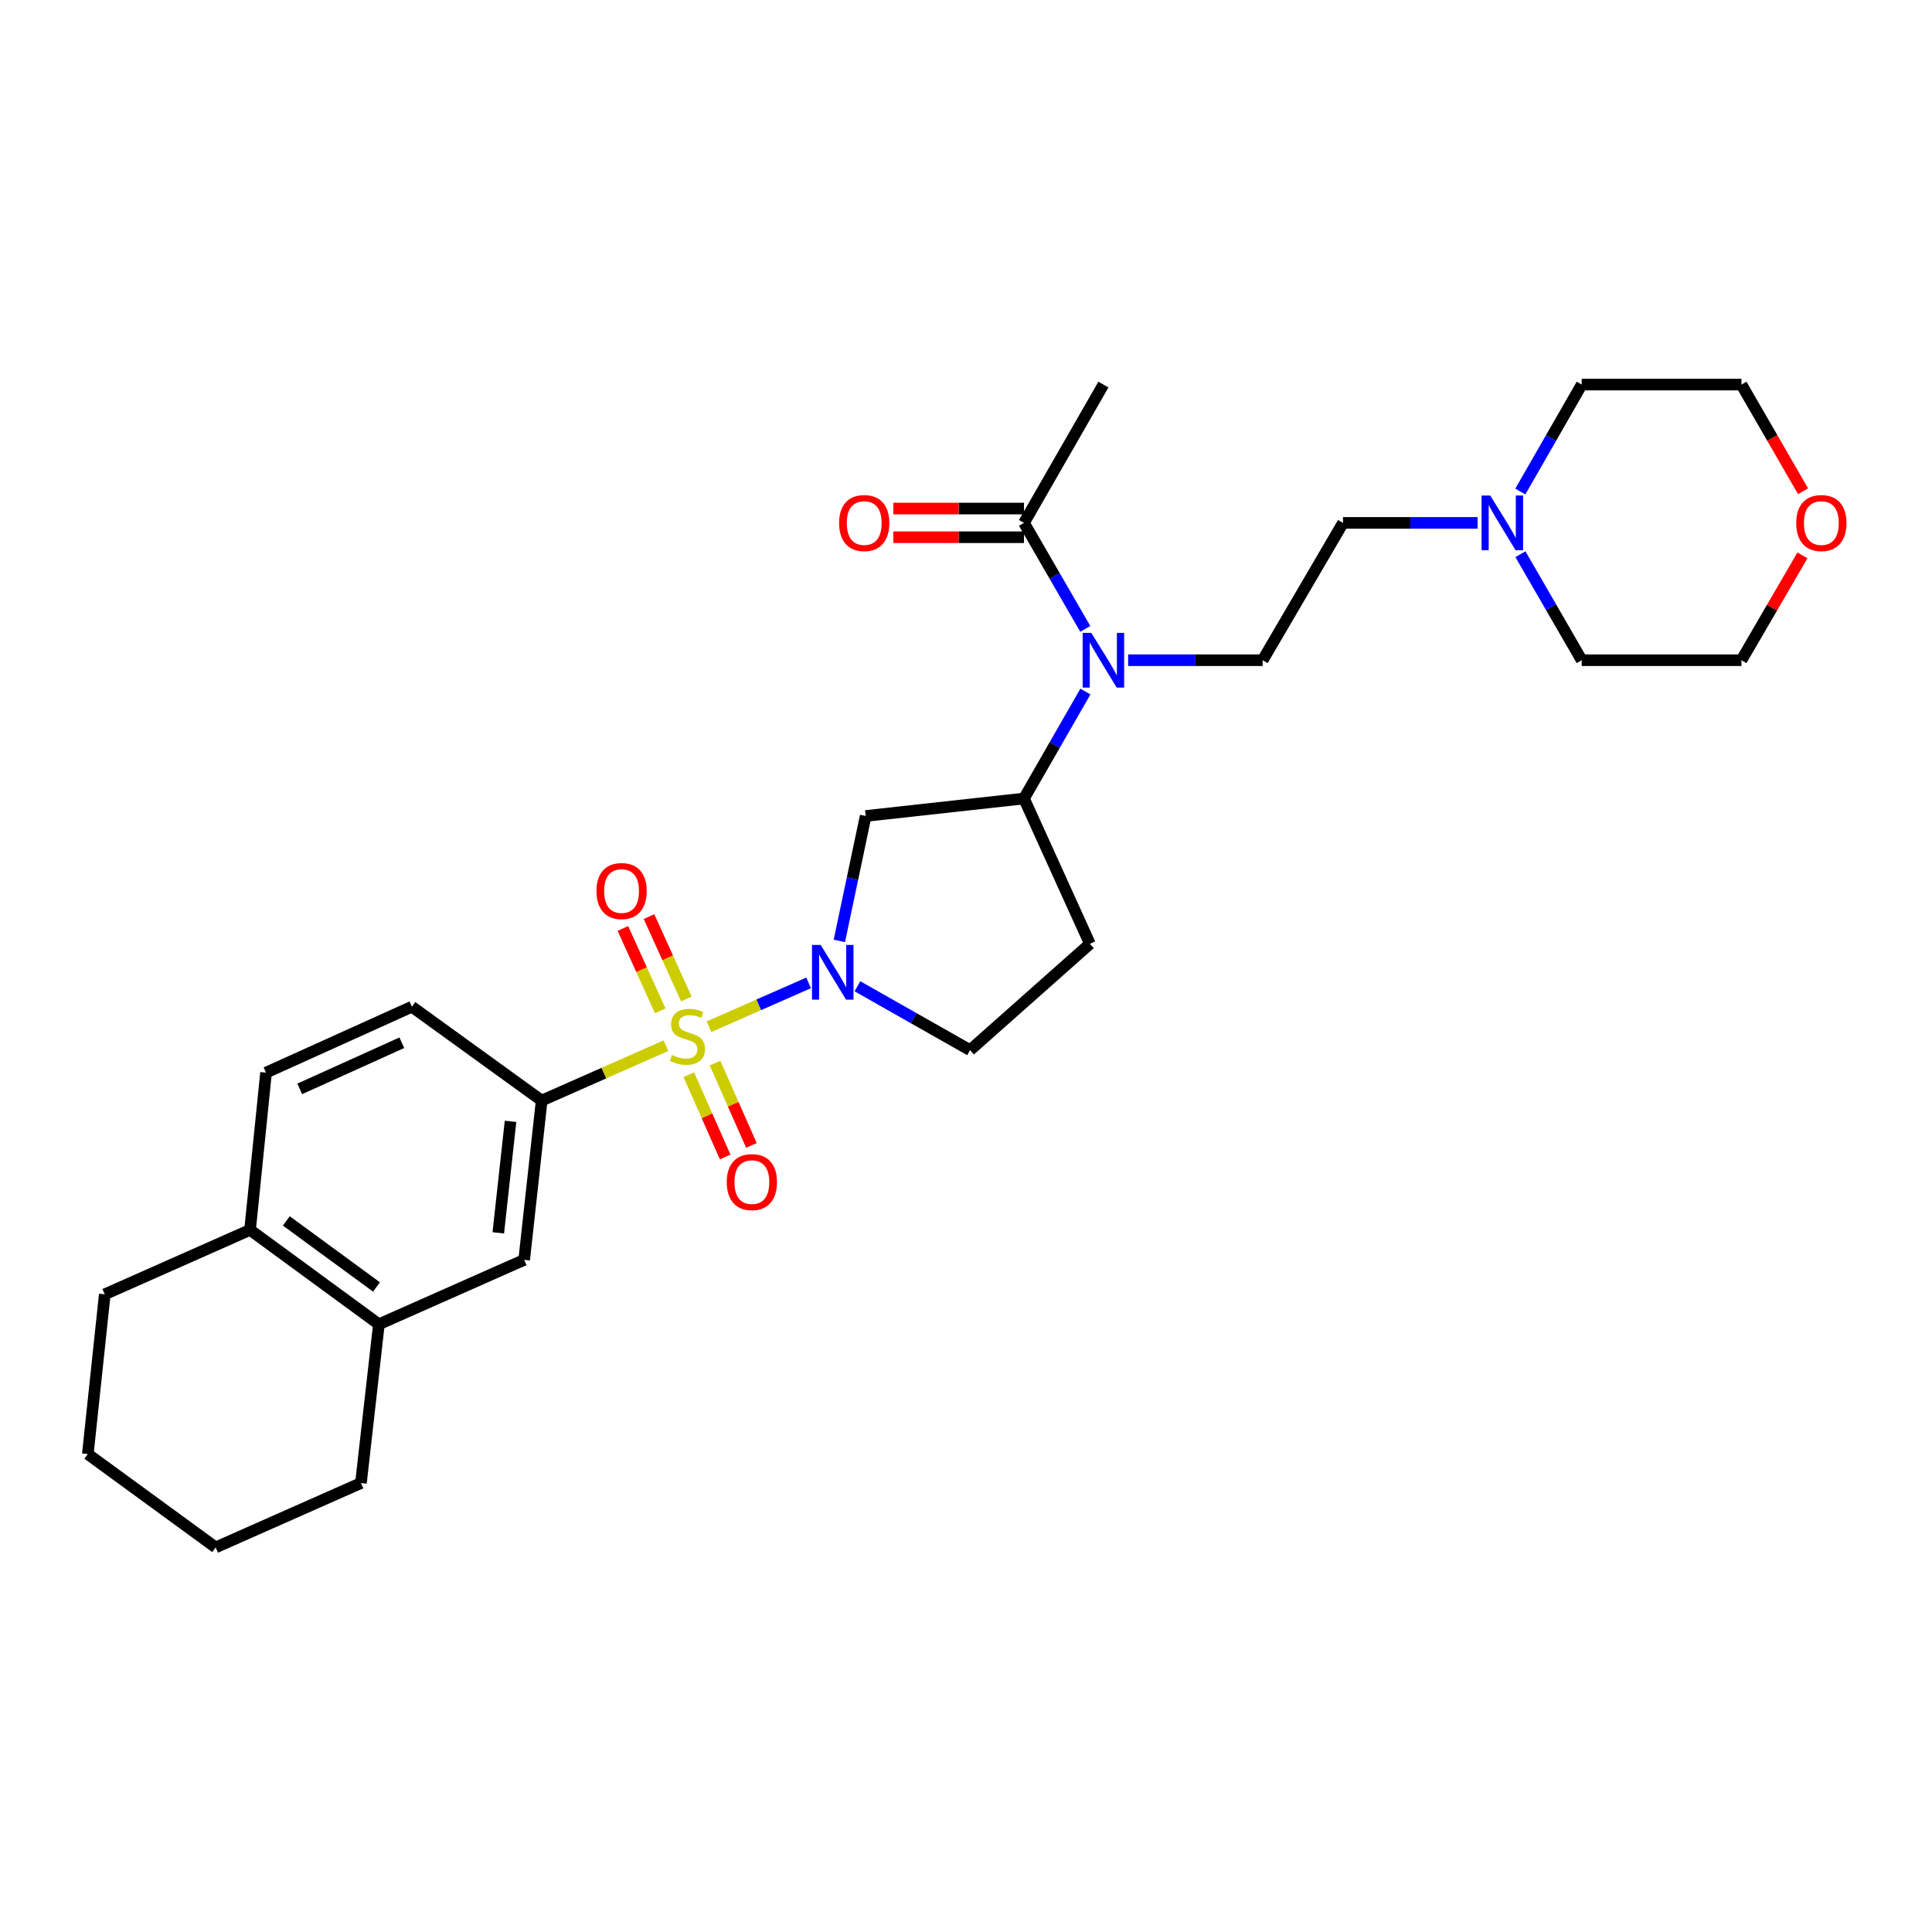 <?xml version='1.0' encoding='iso-8859-1'?>
<svg version='1.1' baseProfile='full'
              xmlns='http://www.w3.org/2000/svg'
                      xmlns:rdkit='http://www.rdkit.org/xml'
                      xmlns:xlink='http://www.w3.org/1999/xlink'
                  xml:space='preserve'
width='1000px' height='1000px' viewBox='0 0 1000 1000'>
<!-- END OF HEADER -->
<rect style='opacity:1.0;fill:#FFFFFF;stroke:none' width='1000' height='1000' x='0' y='0'> </rect>
<path class='bond-0' d='M 366.963,531.426 L 392.75,520.081' style='fill:none;fill-rule:evenodd;stroke:#CCCC00;stroke-width:6px;stroke-linecap:butt;stroke-linejoin:miter;stroke-opacity:1' />
<path class='bond-0' d='M 392.75,520.081 L 418.537,508.736' style='fill:none;fill-rule:evenodd;stroke:#0000FF;stroke-width:6px;stroke-linecap:butt;stroke-linejoin:miter;stroke-opacity:1' />
<path class='bond-1' d='M 344.687,541.247 L 312.527,555.455' style='fill:none;fill-rule:evenodd;stroke:#CCCC00;stroke-width:6px;stroke-linecap:butt;stroke-linejoin:miter;stroke-opacity:1' />
<path class='bond-1' d='M 312.527,555.455 L 280.368,569.663' style='fill:none;fill-rule:evenodd;stroke:#000000;stroke-width:6px;stroke-linecap:butt;stroke-linejoin:miter;stroke-opacity:1' />
<path class='bond-7' d='M 356.525,556.267 L 365.935,577.563' style='fill:none;fill-rule:evenodd;stroke:#CCCC00;stroke-width:6px;stroke-linecap:butt;stroke-linejoin:miter;stroke-opacity:1' />
<path class='bond-7' d='M 365.935,577.563 L 375.344,598.859' style='fill:none;fill-rule:evenodd;stroke:#FF0000;stroke-width:6px;stroke-linecap:butt;stroke-linejoin:miter;stroke-opacity:1' />
<path class='bond-7' d='M 370.105,550.267 L 379.515,571.563' style='fill:none;fill-rule:evenodd;stroke:#CCCC00;stroke-width:6px;stroke-linecap:butt;stroke-linejoin:miter;stroke-opacity:1' />
<path class='bond-7' d='M 379.515,571.563 L 388.924,592.859' style='fill:none;fill-rule:evenodd;stroke:#FF0000;stroke-width:6px;stroke-linecap:butt;stroke-linejoin:miter;stroke-opacity:1' />
<path class='bond-8' d='M 355.252,517.075 L 345.586,495.754' style='fill:none;fill-rule:evenodd;stroke:#CCCC00;stroke-width:6px;stroke-linecap:butt;stroke-linejoin:miter;stroke-opacity:1' />
<path class='bond-8' d='M 345.586,495.754 L 335.919,474.433' style='fill:none;fill-rule:evenodd;stroke:#FF0000;stroke-width:6px;stroke-linecap:butt;stroke-linejoin:miter;stroke-opacity:1' />
<path class='bond-8' d='M 341.731,523.205 L 332.064,501.885' style='fill:none;fill-rule:evenodd;stroke:#CCCC00;stroke-width:6px;stroke-linecap:butt;stroke-linejoin:miter;stroke-opacity:1' />
<path class='bond-8' d='M 332.064,501.885 L 322.398,480.564' style='fill:none;fill-rule:evenodd;stroke:#FF0000;stroke-width:6px;stroke-linecap:butt;stroke-linejoin:miter;stroke-opacity:1' />
<path class='bond-2' d='M 434.447,487.015 L 441.261,454.68' style='fill:none;fill-rule:evenodd;stroke:#0000FF;stroke-width:6px;stroke-linecap:butt;stroke-linejoin:miter;stroke-opacity:1' />
<path class='bond-2' d='M 441.261,454.68 L 448.076,422.344' style='fill:none;fill-rule:evenodd;stroke:#000000;stroke-width:6px;stroke-linecap:butt;stroke-linejoin:miter;stroke-opacity:1' />
<path class='bond-10' d='M 443.81,510.492 L 472.96,527.025' style='fill:none;fill-rule:evenodd;stroke:#0000FF;stroke-width:6px;stroke-linecap:butt;stroke-linejoin:miter;stroke-opacity:1' />
<path class='bond-10' d='M 472.96,527.025 L 502.109,543.558' style='fill:none;fill-rule:evenodd;stroke:#000000;stroke-width:6px;stroke-linecap:butt;stroke-linejoin:miter;stroke-opacity:1' />
<path class='bond-6' d='M 280.368,569.663 L 271.311,652.103' style='fill:none;fill-rule:evenodd;stroke:#000000;stroke-width:6px;stroke-linecap:butt;stroke-linejoin:miter;stroke-opacity:1' />
<path class='bond-6' d='M 264.252,580.408 L 257.912,638.116' style='fill:none;fill-rule:evenodd;stroke:#000000;stroke-width:6px;stroke-linecap:butt;stroke-linejoin:miter;stroke-opacity:1' />
<path class='bond-15' d='M 280.368,569.663 L 213.187,521.074' style='fill:none;fill-rule:evenodd;stroke:#000000;stroke-width:6px;stroke-linecap:butt;stroke-linejoin:miter;stroke-opacity:1' />
<path class='bond-4' d='M 448.076,422.344 L 530.012,413.313' style='fill:none;fill-rule:evenodd;stroke:#000000;stroke-width:6px;stroke-linecap:butt;stroke-linejoin:miter;stroke-opacity:1' />
<path class='bond-3' d='M 561.804,357.951 L 545.908,385.632' style='fill:none;fill-rule:evenodd;stroke:#0000FF;stroke-width:6px;stroke-linecap:butt;stroke-linejoin:miter;stroke-opacity:1' />
<path class='bond-3' d='M 545.908,385.632 L 530.012,413.313' style='fill:none;fill-rule:evenodd;stroke:#000000;stroke-width:6px;stroke-linecap:butt;stroke-linejoin:miter;stroke-opacity:1' />
<path class='bond-5' d='M 561.744,325.515 L 545.878,298.08' style='fill:none;fill-rule:evenodd;stroke:#0000FF;stroke-width:6px;stroke-linecap:butt;stroke-linejoin:miter;stroke-opacity:1' />
<path class='bond-5' d='M 545.878,298.08 L 530.012,270.646' style='fill:none;fill-rule:evenodd;stroke:#000000;stroke-width:6px;stroke-linecap:butt;stroke-linejoin:miter;stroke-opacity:1' />
<path class='bond-11' d='M 583.921,341.728 L 618.737,341.728' style='fill:none;fill-rule:evenodd;stroke:#0000FF;stroke-width:6px;stroke-linecap:butt;stroke-linejoin:miter;stroke-opacity:1' />
<path class='bond-11' d='M 618.737,341.728 L 653.552,341.728' style='fill:none;fill-rule:evenodd;stroke:#000000;stroke-width:6px;stroke-linecap:butt;stroke-linejoin:miter;stroke-opacity:1' />
<path class='bond-29' d='M 530.012,413.313 L 564.135,488.519' style='fill:none;fill-rule:evenodd;stroke:#000000;stroke-width:6px;stroke-linecap:butt;stroke-linejoin:miter;stroke-opacity:1' />
<path class='bond-16' d='M 530.012,263.223 L 496.198,263.223' style='fill:none;fill-rule:evenodd;stroke:#000000;stroke-width:6px;stroke-linecap:butt;stroke-linejoin:miter;stroke-opacity:1' />
<path class='bond-16' d='M 496.198,263.223 L 462.384,263.223' style='fill:none;fill-rule:evenodd;stroke:#FF0000;stroke-width:6px;stroke-linecap:butt;stroke-linejoin:miter;stroke-opacity:1' />
<path class='bond-16' d='M 530.012,278.069 L 496.198,278.069' style='fill:none;fill-rule:evenodd;stroke:#000000;stroke-width:6px;stroke-linecap:butt;stroke-linejoin:miter;stroke-opacity:1' />
<path class='bond-16' d='M 496.198,278.069 L 462.384,278.069' style='fill:none;fill-rule:evenodd;stroke:#FF0000;stroke-width:6px;stroke-linecap:butt;stroke-linejoin:miter;stroke-opacity:1' />
<path class='bond-22' d='M 530.012,270.646 L 571.121,199.061' style='fill:none;fill-rule:evenodd;stroke:#000000;stroke-width:6px;stroke-linecap:butt;stroke-linejoin:miter;stroke-opacity:1' />
<path class='bond-12' d='M 271.311,652.103 L 196.114,685.441' style='fill:none;fill-rule:evenodd;stroke:#000000;stroke-width:6px;stroke-linecap:butt;stroke-linejoin:miter;stroke-opacity:1' />
<path class='bond-9' d='M 764.801,270.646 L 729.97,270.646' style='fill:none;fill-rule:evenodd;stroke:#0000FF;stroke-width:6px;stroke-linecap:butt;stroke-linejoin:miter;stroke-opacity:1' />
<path class='bond-9' d='M 729.97,270.646 L 695.139,270.646' style='fill:none;fill-rule:evenodd;stroke:#000000;stroke-width:6px;stroke-linecap:butt;stroke-linejoin:miter;stroke-opacity:1' />
<path class='bond-20' d='M 786.914,254.422 L 802.8,226.742' style='fill:none;fill-rule:evenodd;stroke:#0000FF;stroke-width:6px;stroke-linecap:butt;stroke-linejoin:miter;stroke-opacity:1' />
<path class='bond-20' d='M 802.8,226.742 L 818.686,199.061' style='fill:none;fill-rule:evenodd;stroke:#000000;stroke-width:6px;stroke-linecap:butt;stroke-linejoin:miter;stroke-opacity:1' />
<path class='bond-21' d='M 786.973,286.858 L 802.83,314.293' style='fill:none;fill-rule:evenodd;stroke:#0000FF;stroke-width:6px;stroke-linecap:butt;stroke-linejoin:miter;stroke-opacity:1' />
<path class='bond-21' d='M 802.83,314.293 L 818.686,341.728' style='fill:none;fill-rule:evenodd;stroke:#000000;stroke-width:6px;stroke-linecap:butt;stroke-linejoin:miter;stroke-opacity:1' />
<path class='bond-13' d='M 502.109,543.558 L 564.135,488.519' style='fill:none;fill-rule:evenodd;stroke:#000000;stroke-width:6px;stroke-linecap:butt;stroke-linejoin:miter;stroke-opacity:1' />
<path class='bond-18' d='M 653.552,341.728 L 695.139,270.646' style='fill:none;fill-rule:evenodd;stroke:#000000;stroke-width:6px;stroke-linecap:butt;stroke-linejoin:miter;stroke-opacity:1' />
<path class='bond-23' d='M 196.114,685.441 L 186.826,767.625' style='fill:none;fill-rule:evenodd;stroke:#000000;stroke-width:6px;stroke-linecap:butt;stroke-linejoin:miter;stroke-opacity:1' />
<path class='bond-30' d='M 196.114,685.441 L 129.428,636.596' style='fill:none;fill-rule:evenodd;stroke:#000000;stroke-width:6px;stroke-linecap:butt;stroke-linejoin:miter;stroke-opacity:1' />
<path class='bond-30' d='M 194.884,666.137 L 148.204,631.946' style='fill:none;fill-rule:evenodd;stroke:#000000;stroke-width:6px;stroke-linecap:butt;stroke-linejoin:miter;stroke-opacity:1' />
<path class='bond-14' d='M 129.428,636.596 L 137.701,555.196' style='fill:none;fill-rule:evenodd;stroke:#000000;stroke-width:6px;stroke-linecap:butt;stroke-linejoin:miter;stroke-opacity:1' />
<path class='bond-26' d='M 129.428,636.596 L 54.23,669.935' style='fill:none;fill-rule:evenodd;stroke:#000000;stroke-width:6px;stroke-linecap:butt;stroke-linejoin:miter;stroke-opacity:1' />
<path class='bond-17' d='M 213.187,521.074 L 137.701,555.196' style='fill:none;fill-rule:evenodd;stroke:#000000;stroke-width:6px;stroke-linecap:butt;stroke-linejoin:miter;stroke-opacity:1' />
<path class='bond-17' d='M 207.98,539.721 L 155.139,563.606' style='fill:none;fill-rule:evenodd;stroke:#000000;stroke-width:6px;stroke-linecap:butt;stroke-linejoin:miter;stroke-opacity:1' />
<path class='bond-19' d='M 932.946,287.462 L 917.16,314.595' style='fill:none;fill-rule:evenodd;stroke:#FF0000;stroke-width:6px;stroke-linecap:butt;stroke-linejoin:miter;stroke-opacity:1' />
<path class='bond-19' d='M 917.16,314.595 L 901.373,341.728' style='fill:none;fill-rule:evenodd;stroke:#000000;stroke-width:6px;stroke-linecap:butt;stroke-linejoin:miter;stroke-opacity:1' />
<path class='bond-32' d='M 933.262,254.259 L 917.318,226.66' style='fill:none;fill-rule:evenodd;stroke:#FF0000;stroke-width:6px;stroke-linecap:butt;stroke-linejoin:miter;stroke-opacity:1' />
<path class='bond-32' d='M 917.318,226.66 L 901.373,199.061' style='fill:none;fill-rule:evenodd;stroke:#000000;stroke-width:6px;stroke-linecap:butt;stroke-linejoin:miter;stroke-opacity:1' />
<path class='bond-25' d='M 818.686,199.061 L 901.373,199.061' style='fill:none;fill-rule:evenodd;stroke:#000000;stroke-width:6px;stroke-linecap:butt;stroke-linejoin:miter;stroke-opacity:1' />
<path class='bond-24' d='M 818.686,341.728 L 901.373,341.728' style='fill:none;fill-rule:evenodd;stroke:#000000;stroke-width:6px;stroke-linecap:butt;stroke-linejoin:miter;stroke-opacity:1' />
<path class='bond-27' d='M 186.826,767.625 L 111.629,800.939' style='fill:none;fill-rule:evenodd;stroke:#000000;stroke-width:6px;stroke-linecap:butt;stroke-linejoin:miter;stroke-opacity:1' />
<path class='bond-28' d='M 54.23,669.935 L 45.455,752.63' style='fill:none;fill-rule:evenodd;stroke:#000000;stroke-width:6px;stroke-linecap:butt;stroke-linejoin:miter;stroke-opacity:1' />
<path class='bond-31' d='M 111.629,800.939 L 45.455,752.63' style='fill:none;fill-rule:evenodd;stroke:#000000;stroke-width:6px;stroke-linecap:butt;stroke-linejoin:miter;stroke-opacity:1' />
<path  class='atom-0' d='M 347.829 546.045
Q 348.149 546.165, 349.469 546.725
Q 350.789 547.285, 352.229 547.645
Q 353.709 547.965, 355.149 547.965
Q 357.829 547.965, 359.389 546.685
Q 360.949 545.365, 360.949 543.085
Q 360.949 541.525, 360.149 540.565
Q 359.389 539.605, 358.189 539.085
Q 356.989 538.565, 354.989 537.965
Q 352.469 537.205, 350.949 536.485
Q 349.469 535.765, 348.389 534.245
Q 347.349 532.725, 347.349 530.165
Q 347.349 526.605, 349.749 524.405
Q 352.189 522.205, 356.989 522.205
Q 360.269 522.205, 363.989 523.765
L 363.069 526.845
Q 359.669 525.445, 357.109 525.445
Q 354.349 525.445, 352.829 526.605
Q 351.309 527.725, 351.349 529.685
Q 351.349 531.205, 352.109 532.125
Q 352.909 533.045, 354.029 533.565
Q 355.189 534.085, 357.109 534.685
Q 359.669 535.485, 361.189 536.285
Q 362.709 537.085, 363.789 538.725
Q 364.909 540.325, 364.909 543.085
Q 364.909 547.005, 362.269 549.125
Q 359.669 551.205, 355.309 551.205
Q 352.789 551.205, 350.869 550.645
Q 348.989 550.125, 346.749 549.205
L 347.829 546.045
' fill='#CCCC00'/>
<path  class='atom-1' d='M 424.767 489.081
L 434.047 504.081
Q 434.967 505.561, 436.447 508.241
Q 437.927 510.921, 438.007 511.081
L 438.007 489.081
L 441.767 489.081
L 441.767 517.401
L 437.887 517.401
L 427.927 501.001
Q 426.767 499.081, 425.527 496.881
Q 424.327 494.681, 423.967 494.001
L 423.967 517.401
L 420.287 517.401
L 420.287 489.081
L 424.767 489.081
' fill='#0000FF'/>
<path  class='atom-4' d='M 564.861 327.568
L 574.141 342.568
Q 575.061 344.048, 576.541 346.728
Q 578.021 349.408, 578.101 349.568
L 578.101 327.568
L 581.861 327.568
L 581.861 355.888
L 577.981 355.888
L 568.021 339.488
Q 566.861 337.568, 565.621 335.368
Q 564.421 333.168, 564.061 332.488
L 564.061 355.888
L 560.381 355.888
L 560.381 327.568
L 564.861 327.568
' fill='#0000FF'/>
<path  class='atom-8' d='M 376.168 611.858
Q 376.168 605.058, 379.528 601.258
Q 382.888 597.458, 389.168 597.458
Q 395.448 597.458, 398.808 601.258
Q 402.168 605.058, 402.168 611.858
Q 402.168 618.738, 398.768 622.658
Q 395.368 626.538, 389.168 626.538
Q 382.928 626.538, 379.528 622.658
Q 376.168 618.778, 376.168 611.858
M 389.168 623.338
Q 393.488 623.338, 395.808 620.458
Q 398.168 617.538, 398.168 611.858
Q 398.168 606.298, 395.808 603.498
Q 393.488 600.658, 389.168 600.658
Q 384.848 600.658, 382.488 603.458
Q 380.168 606.258, 380.168 611.858
Q 380.168 617.578, 382.488 620.458
Q 384.848 623.338, 389.168 623.338
' fill='#FF0000'/>
<path  class='atom-9' d='M 308.732 461.199
Q 308.732 454.399, 312.092 450.599
Q 315.452 446.799, 321.732 446.799
Q 328.012 446.799, 331.372 450.599
Q 334.732 454.399, 334.732 461.199
Q 334.732 468.079, 331.332 471.999
Q 327.932 475.879, 321.732 475.879
Q 315.492 475.879, 312.092 471.999
Q 308.732 468.119, 308.732 461.199
M 321.732 472.679
Q 326.052 472.679, 328.372 469.799
Q 330.732 466.879, 330.732 461.199
Q 330.732 455.639, 328.372 452.839
Q 326.052 449.999, 321.732 449.999
Q 317.412 449.999, 315.052 452.799
Q 312.732 455.599, 312.732 461.199
Q 312.732 466.919, 315.052 469.799
Q 317.412 472.679, 321.732 472.679
' fill='#FF0000'/>
<path  class='atom-10' d='M 771.343 256.486
L 780.623 271.486
Q 781.543 272.966, 783.023 275.646
Q 784.503 278.326, 784.583 278.486
L 784.583 256.486
L 788.343 256.486
L 788.343 284.806
L 784.463 284.806
L 774.503 268.406
Q 773.343 266.486, 772.103 264.286
Q 770.903 262.086, 770.543 261.406
L 770.543 284.806
L 766.863 284.806
L 766.863 256.486
L 771.343 256.486
' fill='#0000FF'/>
<path  class='atom-17' d='M 434.317 270.726
Q 434.317 263.926, 437.677 260.126
Q 441.037 256.326, 447.317 256.326
Q 453.597 256.326, 456.957 260.126
Q 460.317 263.926, 460.317 270.726
Q 460.317 277.606, 456.917 281.526
Q 453.517 285.406, 447.317 285.406
Q 441.077 285.406, 437.677 281.526
Q 434.317 277.646, 434.317 270.726
M 447.317 282.206
Q 451.637 282.206, 453.957 279.326
Q 456.317 276.406, 456.317 270.726
Q 456.317 265.166, 453.957 262.366
Q 451.637 259.526, 447.317 259.526
Q 442.997 259.526, 440.637 262.326
Q 438.317 265.126, 438.317 270.726
Q 438.317 276.446, 440.637 279.326
Q 442.997 282.206, 447.317 282.206
' fill='#FF0000'/>
<path  class='atom-20' d='M 929.729 270.726
Q 929.729 263.926, 933.089 260.126
Q 936.449 256.326, 942.729 256.326
Q 949.009 256.326, 952.369 260.126
Q 955.729 263.926, 955.729 270.726
Q 955.729 277.606, 952.329 281.526
Q 948.929 285.406, 942.729 285.406
Q 936.489 285.406, 933.089 281.526
Q 929.729 277.646, 929.729 270.726
M 942.729 282.206
Q 947.049 282.206, 949.369 279.326
Q 951.729 276.406, 951.729 270.726
Q 951.729 265.166, 949.369 262.366
Q 947.049 259.526, 942.729 259.526
Q 938.409 259.526, 936.049 262.326
Q 933.729 265.126, 933.729 270.726
Q 933.729 276.446, 936.049 279.326
Q 938.409 282.206, 942.729 282.206
' fill='#FF0000'/>
</svg>
